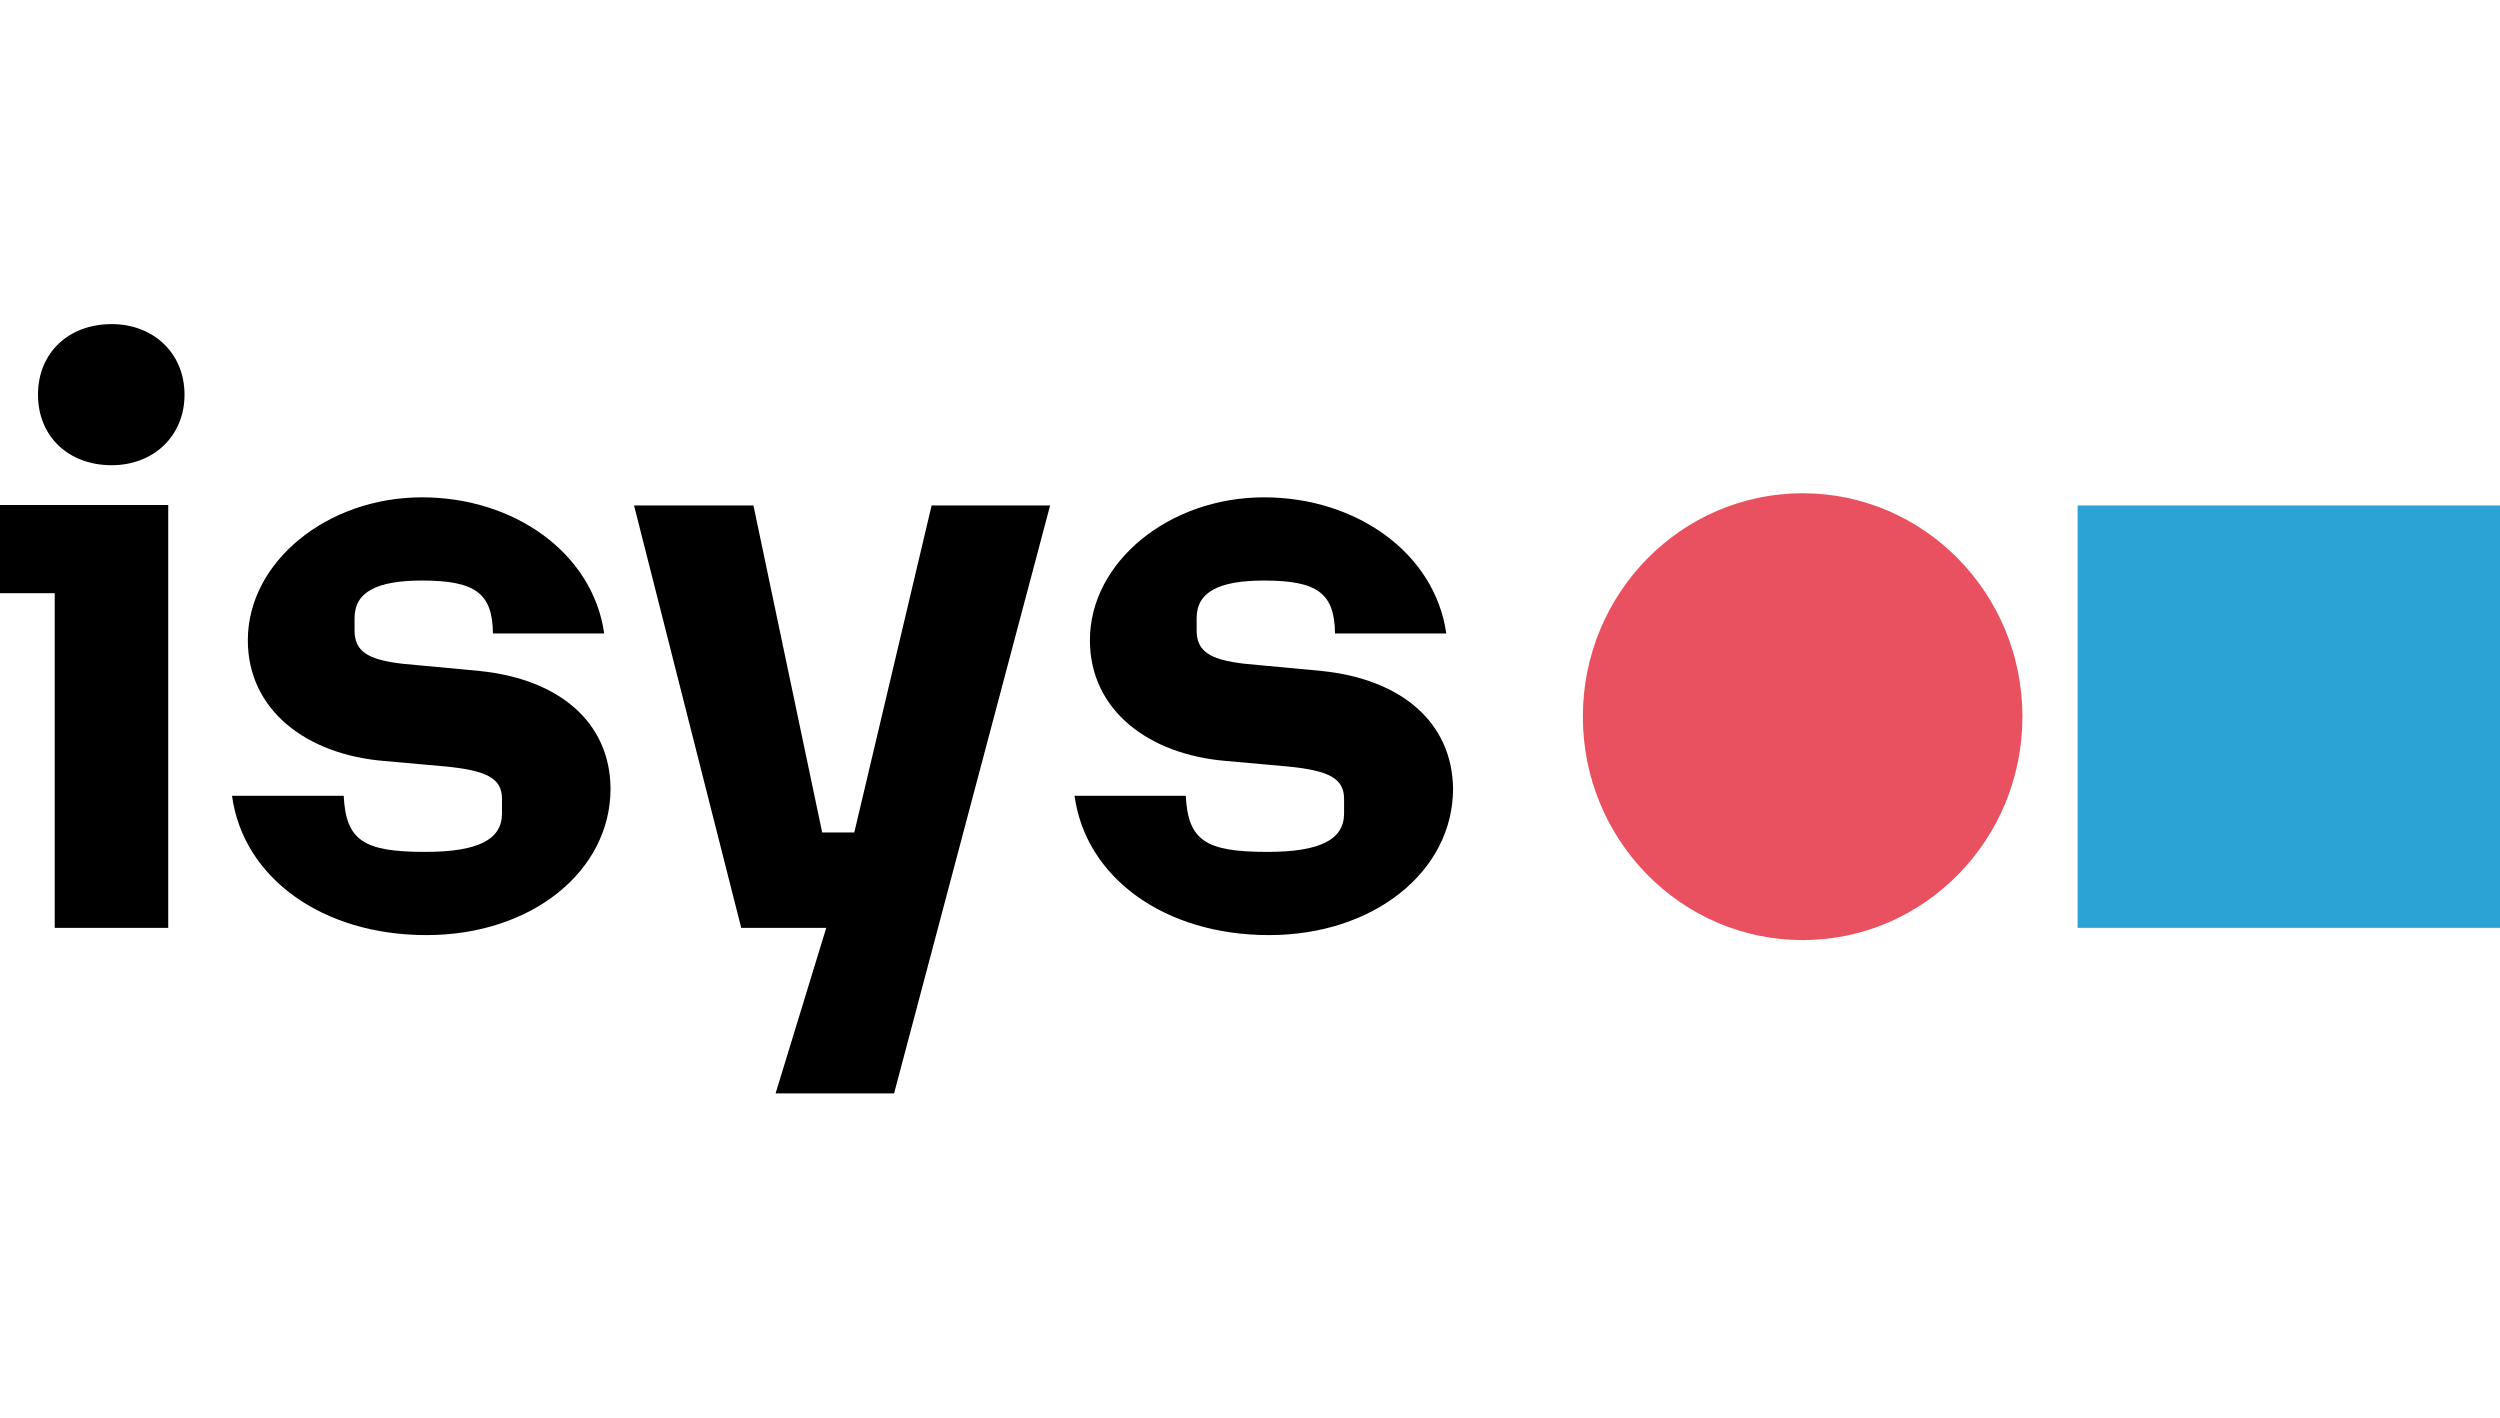 <svg enable-background="new 0 0 552.8 170.1" viewBox="0 0 552.8 170.1" width="300" xmlns="http://www.w3.org/2000/svg"><ellipse cx="398.6" cy="86.8" fill="#ea5160" rx="48.6" ry="49.4"/><path d="m459.4 40.1h93.4v93.4h-93.4z" fill="#2ba3d5"/><path d="m24.7 0c-9.6 0-16.3 6.4-16.3 15.6s6.7 15.6 16.3 15.6c9.2 0 16.1-6.4 16.1-15.6s-6.9-15.6-16.1-15.6zm81.4 76.7-17.1-1.6c-7.8-.9-10.6-2.8-10.6-7.4v-2.7c0-5.7 4.8-8.3 14.9-8.3 11.8 0 15.6 2.8 15.7 11.7h24.6c-2.5-17.7-19.8-30.1-40.3-30.1-21 0-38.5 14.3-38.5 31.6 0 15.4 12.9 25.3 30.2 26.7l13.4 1.2c9.4.9 12.6 2.7 12.6 7.2v3.2c0 5.8-5.3 8.5-17 8.5-13.6 0-17.5-2.5-18-12.4h-24.7c2.5 18.2 20 30.8 43 30.8 23.2 0 40.7-14.1 40.7-32.4-.1-14.7-11.4-24.2-28.9-26zm82.8 35.7h-7.1l-15.2-72.3h-26.4l23.7 93.4h18.8l-11.2 36.6h26.2l34.5-130h-26.2zm103.4-35.7-17.1-1.6c-7.8-.9-10.6-2.8-10.6-7.4v-2.7c0-5.7 4.8-8.3 14.9-8.3 11.8 0 15.6 2.8 15.7 11.7h24.6c-2.5-17.7-19.8-30.1-40.3-30.1-21 0-38.5 14.3-38.5 31.6 0 15.4 12.9 25.3 30.2 26.7l13.4 1.2c9.4.9 12.6 2.7 12.6 7.2v3.2c0 5.8-5.3 8.5-17 8.5-13.6 0-17.5-2.5-18-12.4h-24.6c2.5 18.2 20 30.8 43 30.8 23.2 0 40.7-14.1 40.7-32.4-.2-14.7-11.5-24.2-29-26zm-255.1-36.7h-37.2v19.5h12.1v74h25.1v-93.4z"/></svg>